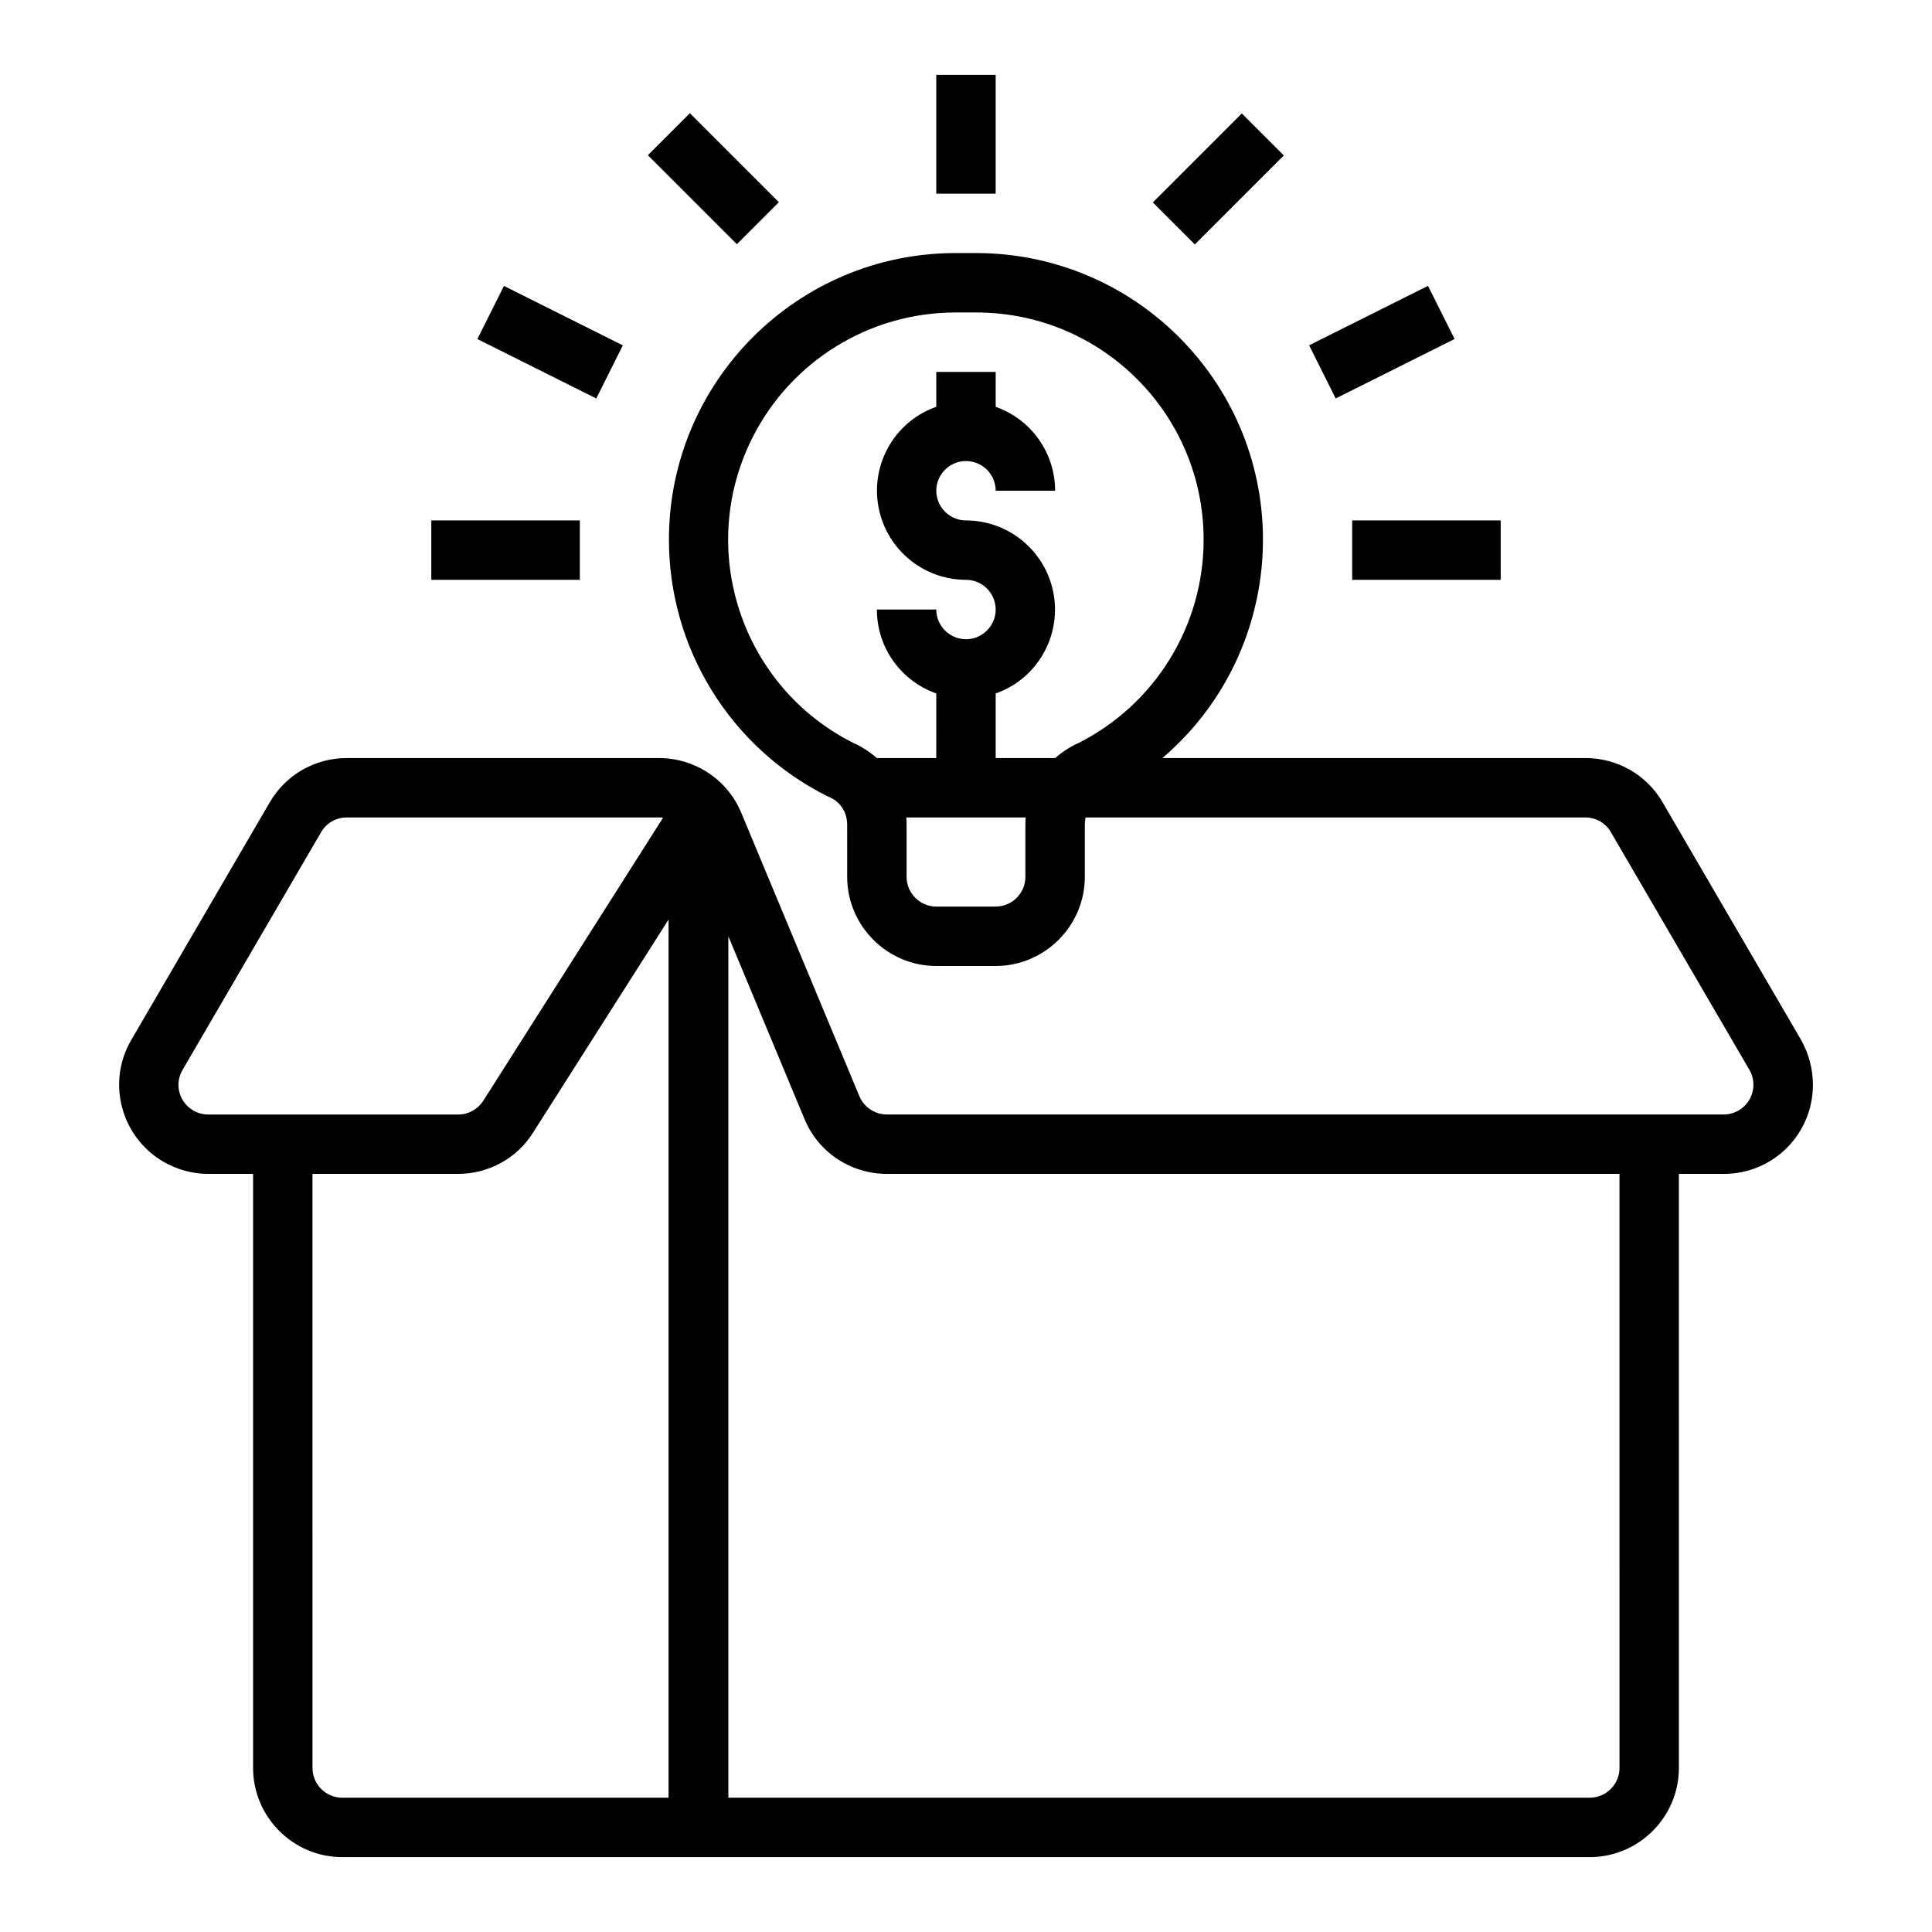 <?xml version="1.0" encoding="UTF-8"?>
<!-- Uploaded to: ICON Repo, www.svgrepo.com, Generator: ICON Repo Mixer Tools -->
<svg fill="#000000" width="800px" height="800px" version="1.1" viewBox="144 144 512 512" xmlns="http://www.w3.org/2000/svg">
 <g>
  <path d="m392.12 163.84h15.742v31.488h-15.742z"/>
  <path d="m621.3 419.58-36.703-62.977c-4.231-7.281-12.004-11.711-20.367-11.711h-112.18c31.883-27.258 35.719-75.277 8.461-107.16-14.461-16.926-35.52-26.668-57.758-26.668h-5.512c-41.918 0-75.965 34.047-75.965 75.965 0 28.734 16.234 55.105 42.016 67.996l0.887 0.395c2.656 1.277 4.328 4.035 4.328 7.086l0.004 13.871c0 12.988 10.629 23.617 23.617 23.617h15.742c12.988 0 23.617-10.629 23.617-23.617v-13.875c0-0.59 0.098-1.277 0.195-1.871h132.45c2.754 0 5.41 1.477 6.789 3.938l36.703 62.977c2.164 3.738 0.887 8.562-2.856 10.727-1.18 0.688-2.559 1.082-3.938 1.082h-221.79c-3.148 0-6.004-1.871-7.281-4.82l-31.293-75.078c-3.641-8.855-12.301-14.562-21.844-14.562l-82.754-0.004c-8.363 0-16.137 4.43-20.367 11.711l-36.703 62.977c-6.594 11.219-2.754 25.684 8.461 32.273 3.641 2.066 7.676 3.246 11.906 3.246h11.906v157.44c0 12.988 10.629 23.617 23.617 23.617h330.62c12.988 0 23.617-10.629 23.617-23.617l-0.004-157.44h11.906c13.086 0 23.617-10.527 23.617-23.617 0-4.129-1.082-8.262-3.148-11.902zm-205.56-57.074v13.875c0 4.328-3.543 7.871-7.871 7.871h-15.742c-4.328 0-7.871-3.543-7.871-7.871v-13.875c0-0.59 0-1.277-0.098-1.871h31.684c-0.102 0.594-0.102 1.281-0.102 1.871zm13.973-21.551-0.887 0.395c-1.871 0.984-3.641 2.164-5.215 3.543h-15.742v-17.121c12.301-4.328 18.695-17.809 14.367-30.109-3.344-9.445-12.301-15.742-22.238-15.742-4.328 0-7.871-3.543-7.871-7.871s3.543-7.871 7.871-7.871 7.871 3.543 7.871 7.871h15.742c0-10.035-6.297-18.895-15.742-22.238v-9.254h-15.742v9.25c-12.301 4.328-18.695 17.809-14.367 30.109 3.344 9.445 12.301 15.742 22.238 15.742 4.328 0 7.871 3.543 7.871 7.871s-3.543 7.871-7.871 7.871-7.871-3.543-7.871-7.871h-15.742c0 10.035 6.297 18.895 15.742 22.238l-0.004 17.125h-15.742c-1.574-1.379-3.344-2.559-5.215-3.543l-0.887-0.395c-29.719-14.859-41.82-51.07-26.961-80.785 10.234-20.469 31.094-33.359 53.922-33.359h5.512c33.258 0 60.223 26.961 60.223 60.223 0 22.828-12.891 43.691-33.262 53.922zm-230.55 98.402c-4.328 0-7.871-3.543-7.871-7.871 0-1.379 0.395-2.754 1.082-3.938l36.703-62.977c1.379-2.461 4.035-3.938 6.789-3.938h82.754c0.395 0 0.789 0 1.082 0.098l-47.625 74.984c-1.477 2.262-3.938 3.641-6.594 3.641zm122.11 181.05h-86.59c-4.328 0-7.871-3.543-7.871-7.871l-0.004-157.44h38.574c8.07 0 15.645-4.133 19.875-10.922l35.918-56.48v232.71zm251.91-7.871c0 4.328-3.543 7.871-7.871 7.871h-228.29v-228.29l20.172 48.414c3.641 8.855 12.301 14.562 21.844 14.562h194.14z"/>
  <path d="m502.34 281.92h39.359v15.742h-39.359z"/>
  <path d="m490.93 235.51 31.508-15.758 7.043 14.082-31.508 15.758z"/>
  <path d="m449.51 197.65 23.586-23.586 11.133 11.133-23.586 23.586z"/>
  <path d="m258.3 281.92h39.359v15.742h-39.359z"/>
  <path d="m270.51 233.85 7.039-14.082 31.508 15.754-7.039 14.082z"/>
  <path d="m315.69 185.13 11.133-11.133 23.586 23.586-11.133 11.133z"/>
 </g>
</svg>